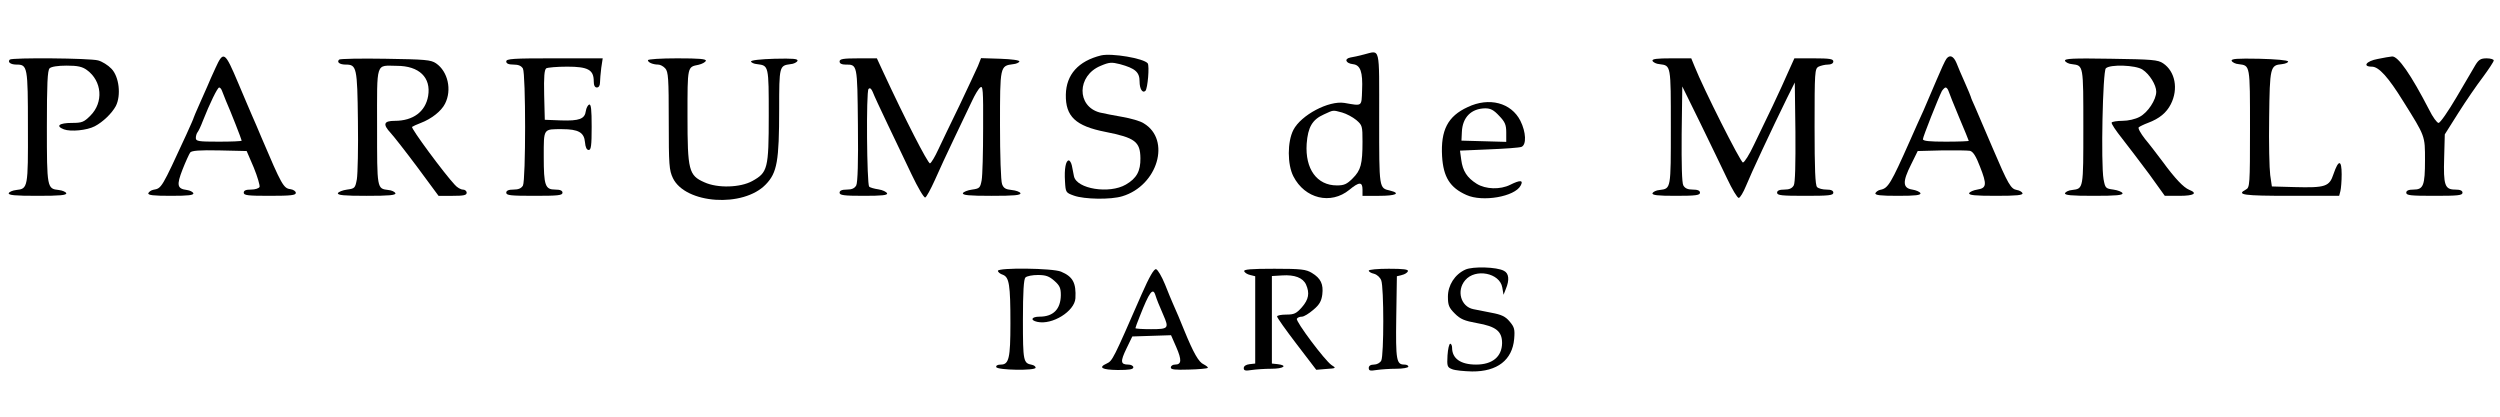 <?xml version="1.0" standalone="no"?>
<!DOCTYPE svg PUBLIC "-//W3C//DTD SVG 20010904//EN"
 "http://www.w3.org/TR/2001/REC-SVG-20010904/DTD/svg10.dtd">
<svg version="1.0" xmlns="http://www.w3.org/2000/svg"
 width="1200pt" height="200pt" viewBox="0 0 1200 200"
 preserveAspectRatio="xMidYMid meet">

<g transform="translate(0,200) scale(0.1,-0.1)"
fill="#000000" stroke="none">
<path d="M6545 1738 c-22 -6 -50 -12 -63 -14 -31 -6 -23 -28 12 -32 36 -4 48
-37 44 -126 -3 -79 2 -75 -85 -60 -75 12 -208 -58 -245 -130 -29 -57 -29 -165
0 -222 55 -108 180 -138 269 -65 47 39 63 39 63 1 l0 -30 80 0 c80 0 105 12
53 25 -54 13 -53 4 -53 346 0 357 7 327 -75 307z m-103 -278 c21 -6 51 -22 68
-36 29 -25 30 -29 30 -104 0 -108 -8 -137 -47 -176 -28 -28 -41 -34 -76 -34
-96 0 -153 79 -145 200 6 80 27 116 83 141 48 22 41 21 87 9z"/>
<path d="M5285 1734 c-109 -27 -167 -92 -169 -188 -2 -105 47 -151 190 -179
142 -28 167 -47 168 -126 1 -62 -18 -97 -70 -127 -79 -46 -236 -21 -249 40 -3
14 -7 37 -10 51 -3 14 -10 25 -15 25 -14 0 -22 -40 -18 -101 3 -53 4 -54 43
-68 50 -18 177 -20 232 -3 170 51 235 271 103 350 -16 11 -63 24 -103 31 -39
7 -88 16 -108 21 -112 30 -110 177 4 224 42 18 53 18 93 8 73 -20 94 -38 94
-83 0 -36 14 -58 28 -45 11 11 20 120 11 132 -19 24 -173 50 -224 38z"/>
<path d="M1034 1673 c-15 -32 -32 -71 -39 -88 -7 -16 -25 -56 -39 -88 -14 -32
-26 -59 -26 -61 0 -3 -16 -39 -36 -83 -119 -258 -118 -257 -158 -264 -11 -2
-21 -10 -24 -16 -3 -10 23 -13 108 -13 85 0 111 3 108 13 -3 6 -16 13 -31 15
-47 6 -50 23 -21 98 15 38 32 75 37 82 7 9 44 12 141 10 l130 -3 34 -79 c18
-44 30 -86 28 -93 -3 -7 -21 -13 -41 -13 -24 0 -35 -4 -35 -15 0 -13 21 -15
125 -15 102 0 125 3 125 14 0 8 -12 16 -26 18 -33 4 -42 20 -139 248 -15 36
-35 83 -45 105 -10 22 -39 92 -66 155 -65 154 -71 158 -110 73z m32 -110 c4
-10 12 -31 19 -48 21 -47 75 -185 75 -190 0 -3 -49 -5 -110 -5 -99 0 -110 2
-110 18 0 10 4 22 8 27 5 6 16 29 25 53 34 86 71 162 79 162 5 0 11 -8 14 -17z"/>
<path d="M9343 1718 c-6 -7 -27 -53 -48 -103 -21 -49 -49 -115 -62 -145 -14
-30 -43 -95 -65 -145 -92 -207 -105 -229 -142 -236 -11 -2 -21 -10 -24 -16 -3
-10 23 -13 108 -13 85 0 111 3 108 13 -3 6 -20 14 -39 17 -46 7 -48 37 -6 120
l32 65 115 3 c63 1 124 0 136 -2 15 -4 29 -26 48 -76 34 -86 32 -103 -13 -110
-19 -3 -36 -11 -39 -17 -3 -10 27 -13 128 -13 101 0 131 3 128 13 -3 6 -14 13
-27 15 -29 5 -41 25 -117 203 -36 85 -74 173 -84 196 -11 24 -20 45 -20 48 0
2 -13 33 -28 67 -16 35 -34 78 -41 96 -14 33 -32 41 -48 20z m10 -155 c3 -10
26 -67 51 -127 25 -59 46 -110 46 -112 0 -2 -49 -4 -110 -4 -78 0 -110 3 -110
12 0 11 73 195 91 231 6 9 14 17 18 17 5 0 11 -8 14 -17z"/>
<path d="M11413 1717 c-55 -10 -75 -37 -28 -37 33 0 78 -49 151 -167 106 -169
104 -165 104 -281 0 -123 -8 -142 -55 -142 -24 0 -35 -5 -35 -15 0 -13 22 -15
135 -15 113 0 135 2 135 15 0 10 -11 15 -35 15 -50 0 -57 21 -53 153 l3 112
65 103 c36 57 89 134 118 172 28 38 52 74 52 80 0 5 -15 10 -34 10 -28 0 -38
-6 -54 -32 -10 -18 -52 -88 -91 -155 -40 -68 -78 -123 -86 -123 -7 0 -28 28
-45 63 -88 170 -149 258 -178 256 -10 -1 -41 -6 -69 -12z"/>
<path d="M47 1714 c-12 -12 4 -24 32 -24 53 0 55 -9 55 -299 1 -293 0 -297
-56 -303 -18 -2 -33 -9 -36 -15 -3 -10 29 -13 138 -13 109 0 141 3 138 13 -3
6 -18 13 -36 15 -56 6 -57 10 -57 303 0 207 3 271 13 281 8 8 39 13 82 13 53
0 75 -5 97 -21 73 -53 81 -155 17 -219 -31 -31 -40 -35 -89 -35 -61 0 -80 -15
-38 -31 32 -12 110 -5 148 15 40 21 82 62 101 97 26 51 16 141 -21 179 -16 17
-45 35 -64 40 -39 11 -414 14 -424 4z"/>
<path d="M1628 1714 c-13 -12 2 -24 31 -24 53 0 56 -12 59 -269 2 -130 -1
-256 -5 -281 -8 -43 -10 -45 -47 -50 -22 -3 -41 -11 -44 -17 -3 -10 29 -13
138 -13 109 0 141 3 138 13 -3 6 -18 14 -34 15 -55 7 -54 3 -54 304 0 318 -8
293 95 292 107 0 165 -56 150 -145 -13 -75 -72 -119 -160 -119 -53 0 -59 -16
-20 -58 14 -15 72 -89 128 -164 l102 -138 67 0 c54 0 68 3 68 15 0 8 -8 15
-18 15 -10 0 -28 10 -39 23 -50 53 -212 272 -205 278 4 3 23 12 42 19 50 19
98 56 116 92 34 66 14 155 -43 194 -25 17 -52 19 -243 22 -118 2 -218 0 -222
-4z"/>
<path d="M2430 1705 c0 -10 11 -15 35 -15 24 0 37 -6 45 -19 14 -26 14 -536 0
-562 -8 -13 -21 -19 -45 -19 -24 0 -35 -5 -35 -15 0 -13 22 -15 135 -15 113 0
135 2 135 15 0 10 -11 15 -35 15 -48 0 -55 19 -55 158 0 137 -3 132 88 132 79
0 106 -16 110 -63 2 -24 8 -37 18 -37 11 0 14 21 14 111 0 84 -3 110 -12 107
-7 -3 -14 -17 -16 -31 -5 -38 -31 -48 -120 -45 l-77 3 -3 119 c-2 89 1 121 10
128 7 4 52 8 101 8 99 0 127 -15 127 -70 0 -20 5 -30 15 -30 9 0 15 9 15 24 0
13 3 44 6 70 l7 46 -232 0 c-199 0 -231 -2 -231 -15z"/>
<path d="M3110 1711 c0 -11 25 -21 49 -21 10 0 25 -8 34 -18 15 -16 17 -49 17
-252 0 -213 2 -237 20 -275 60 -124 338 -143 446 -30 54 56 64 111 64 362 0
206 1 208 54 215 16 1 31 9 34 16 3 10 -21 12 -110 10 -67 -2 -113 -7 -113
-13 0 -5 14 -12 30 -13 55 -7 55 -7 55 -246 0 -256 -5 -274 -79 -315 -58 -32
-167 -35 -230 -6 -75 33 -81 57 -81 319 0 240 -1 234 53 245 17 4 32 12 35 19
3 9 -31 12 -137 12 -78 0 -141 -4 -141 -9z"/>
<path d="M4030 1705 c0 -10 10 -15 28 -15 58 0 57 4 60 -289 2 -180 -1 -277
-8 -291 -8 -14 -21 -20 -45 -20 -24 0 -35 -5 -35 -15 0 -12 20 -15 116 -15 88
0 115 3 112 12 -3 7 -21 16 -41 19 -21 3 -41 9 -45 13 -11 12 -15 457 -3 469
7 7 13 2 20 -14 5 -14 37 -83 71 -154 34 -72 87 -181 116 -243 30 -63 59 -112
65 -110 6 2 26 39 46 83 19 44 62 136 95 205 33 69 71 148 84 176 13 28 30 57
39 64 13 11 15 -9 14 -196 0 -115 -3 -227 -7 -249 -7 -37 -10 -40 -46 -45 -22
-3 -41 -11 -44 -17 -3 -10 29 -13 138 -13 109 0 141 3 138 13 -3 6 -21 13 -42
15 -29 3 -39 9 -46 28 -6 14 -10 141 -10 283 0 284 0 285 63 293 15 1 29 8 30
13 1 6 -36 11 -91 13 l-93 3 -15 -38 c-9 -21 -49 -105 -88 -188 -40 -82 -86
-178 -102 -212 -16 -35 -34 -65 -40 -67 -9 -4 -122 217 -224 437 l-31 67 -89
0 c-73 0 -90 -3 -90 -15z"/>
<path d="M7932 1708 c3 -7 18 -15 34 -16 55 -7 54 -3 54 -302 0 -299 1 -295
-54 -302 -16 -1 -31 -9 -34 -15 -3 -10 24 -13 112 -13 96 0 116 3 116 15 0 10
-11 15 -35 15 -24 0 -37 6 -45 20 -7 12 -9 101 -8 247 l3 228 86 -175 c47 -96
105 -217 129 -267 24 -51 49 -93 56 -93 6 0 22 26 35 58 22 55 122 269 197
422 l37 74 3 -237 c1 -153 -1 -245 -8 -257 -8 -14 -21 -20 -45 -20 -24 0 -35
-5 -35 -15 0 -13 22 -15 135 -15 113 0 135 2 135 15 0 10 -10 15 -33 15 -18 0
-38 5 -45 12 -9 9 -12 87 -12 290 0 264 1 278 19 288 11 5 31 10 45 10 16 0
26 6 26 15 0 12 -17 15 -94 15 l-93 0 -28 -62 c-15 -35 -49 -109 -76 -166 -27
-56 -67 -140 -90 -187 -22 -47 -46 -85 -53 -85 -11 0 -190 355 -232 461 l-16
39 -95 0 c-71 0 -94 -3 -91 -12z"/>
<path d="M9912 1708 c3 -7 18 -15 34 -16 55 -7 54 -3 54 -302 0 -299 1 -295
-54 -302 -16 -1 -31 -9 -34 -15 -3 -10 29 -13 138 -13 109 0 141 3 138 13 -3
6 -22 14 -44 17 -37 5 -39 7 -47 50 -13 75 -4 517 11 532 20 20 143 16 176 -6
34 -22 66 -74 66 -106 0 -39 -41 -101 -80 -121 -20 -11 -55 -19 -82 -19 -26 0
-49 -4 -52 -8 -3 -5 20 -39 51 -78 30 -38 88 -115 130 -171 l74 -103 70 0 c70
0 90 12 47 29 -27 11 -68 54 -128 136 -25 33 -62 82 -84 108 -21 27 -35 52
-30 56 5 4 25 14 44 21 56 21 89 49 110 90 37 73 21 157 -37 196 -25 17 -52
19 -252 22 -183 3 -222 1 -219 -10z"/>
<path d="M10712 1708 c3 -7 18 -15 34 -16 55 -7 54 -2 54 -308 0 -273 -1 -284
-20 -294 -47 -25 -14 -30 214 -30 l234 0 6 23 c3 12 6 48 6 80 0 71 -15 72
-39 2 -20 -61 -38 -67 -189 -63 l-107 3 -8 55 c-4 30 -7 154 -5 276 3 242 5
251 61 256 18 2 31 8 30 13 -2 6 -59 11 -139 13 -107 2 -135 0 -132 -10z"/>
<path d="M7045 1486 c-96 -44 -130 -111 -123 -236 6 -100 38 -151 117 -186 77
-35 232 -8 260 45 15 27 -2 28 -50 4 -48 -24 -118 -22 -161 5 -46 29 -67 61
-74 115 l-6 44 138 6 c77 3 147 8 157 12 25 10 22 71 -5 125 -44 87 -150 115
-253 66z m151 -42 c28 -29 34 -43 34 -80 l0 -45 -107 3 -108 3 2 42 c3 70 45
112 112 113 26 0 41 -8 67 -36z"/>
<path d="M7034 706 c-51 -23 -84 -75 -84 -130 0 -41 5 -53 33 -81 27 -27 46
-35 107 -46 91 -16 120 -39 120 -96 -1 -65 -46 -103 -125 -103 -74 0 -115 29
-115 81 0 10 -4 19 -9 19 -5 0 -11 -25 -13 -56 -3 -52 -1 -57 22 -66 14 -6 57
-10 96 -11 121 -1 193 55 202 156 4 46 1 57 -22 84 -20 24 -39 33 -88 42 -35
7 -73 14 -86 17 -60 12 -82 89 -39 139 49 58 166 35 178 -35 l6 -35 11 28 c18
43 15 75 -9 87 -34 19 -150 22 -185 6z"/>
<path d="M4790 700 c0 -6 11 -15 24 -19 30 -12 36 -47 36 -233 0 -167 -7 -198
-46 -198 -16 0 -24 -5 -22 -12 5 -15 188 -18 189 -3 0 6 -8 12 -18 14 -41 8
-43 16 -43 215 0 136 4 196 12 204 7 7 34 12 60 12 38 0 54 -6 79 -28 26 -23
31 -35 31 -69 -1 -67 -36 -103 -102 -103 -39 0 -47 -17 -11 -25 72 -16 179 51
183 113 4 74 -12 104 -69 128 -39 17 -303 20 -303 4z"/>
<path d="M5480 588 c-137 -314 -140 -320 -168 -333 -42 -19 -23 -30 53 -31 56
0 75 3 75 13 0 7 -11 13 -24 13 -38 0 -39 15 -9 77 l28 58 93 3 93 3 25 -57
c27 -62 26 -84 -6 -84 -11 0 -20 -6 -20 -14 0 -10 19 -12 86 -10 47 1 88 5 91
8 3 3 -6 10 -19 17 -24 10 -49 54 -94 164 -16 41 -39 94 -55 130 -5 11 -22 52
-37 90 -16 39 -35 71 -43 73 -10 2 -32 -36 -69 -120z m66 -5 c7 -22 17 -47 38
-95 28 -64 25 -68 -59 -68 -41 0 -75 2 -75 5 0 2 9 28 21 57 46 117 63 140 75
101z"/>
<path d="M5972 698 c3 -7 15 -15 29 -18 l24 -6 0 -209 0 -210 -27 -3 c-17 -2
-28 -9 -28 -19 0 -12 8 -14 38 -9 20 3 63 6 95 6 58 0 80 16 30 22 l-28 3 0
210 0 210 49 3 c60 4 100 -11 115 -44 18 -41 13 -71 -20 -109 -27 -30 -37 -35
-75 -35 -24 0 -44 -4 -44 -9 0 -6 42 -65 94 -133 l94 -123 48 4 c48 3 49 4 25
19 -32 22 -173 210 -166 222 3 6 14 10 24 10 10 0 34 15 55 33 29 24 39 42 43
73 6 50 -7 78 -50 104 -28 17 -51 20 -180 20 -113 0 -148 -3 -145 -12z"/>
<path d="M6570 701 c0 -5 11 -12 25 -15 15 -4 30 -18 35 -32 13 -34 13 -360 0
-385 -6 -11 -21 -19 -35 -19 -16 0 -25 -6 -25 -16 0 -14 7 -15 38 -10 20 3 63
6 95 6 31 0 57 5 57 10 0 6 -8 10 -19 10 -38 0 -42 20 -39 226 l3 198 24 6
c14 3 26 11 29 18 3 9 -21 12 -92 12 -53 0 -96 -4 -96 -9z"/>
</g>
</svg>
